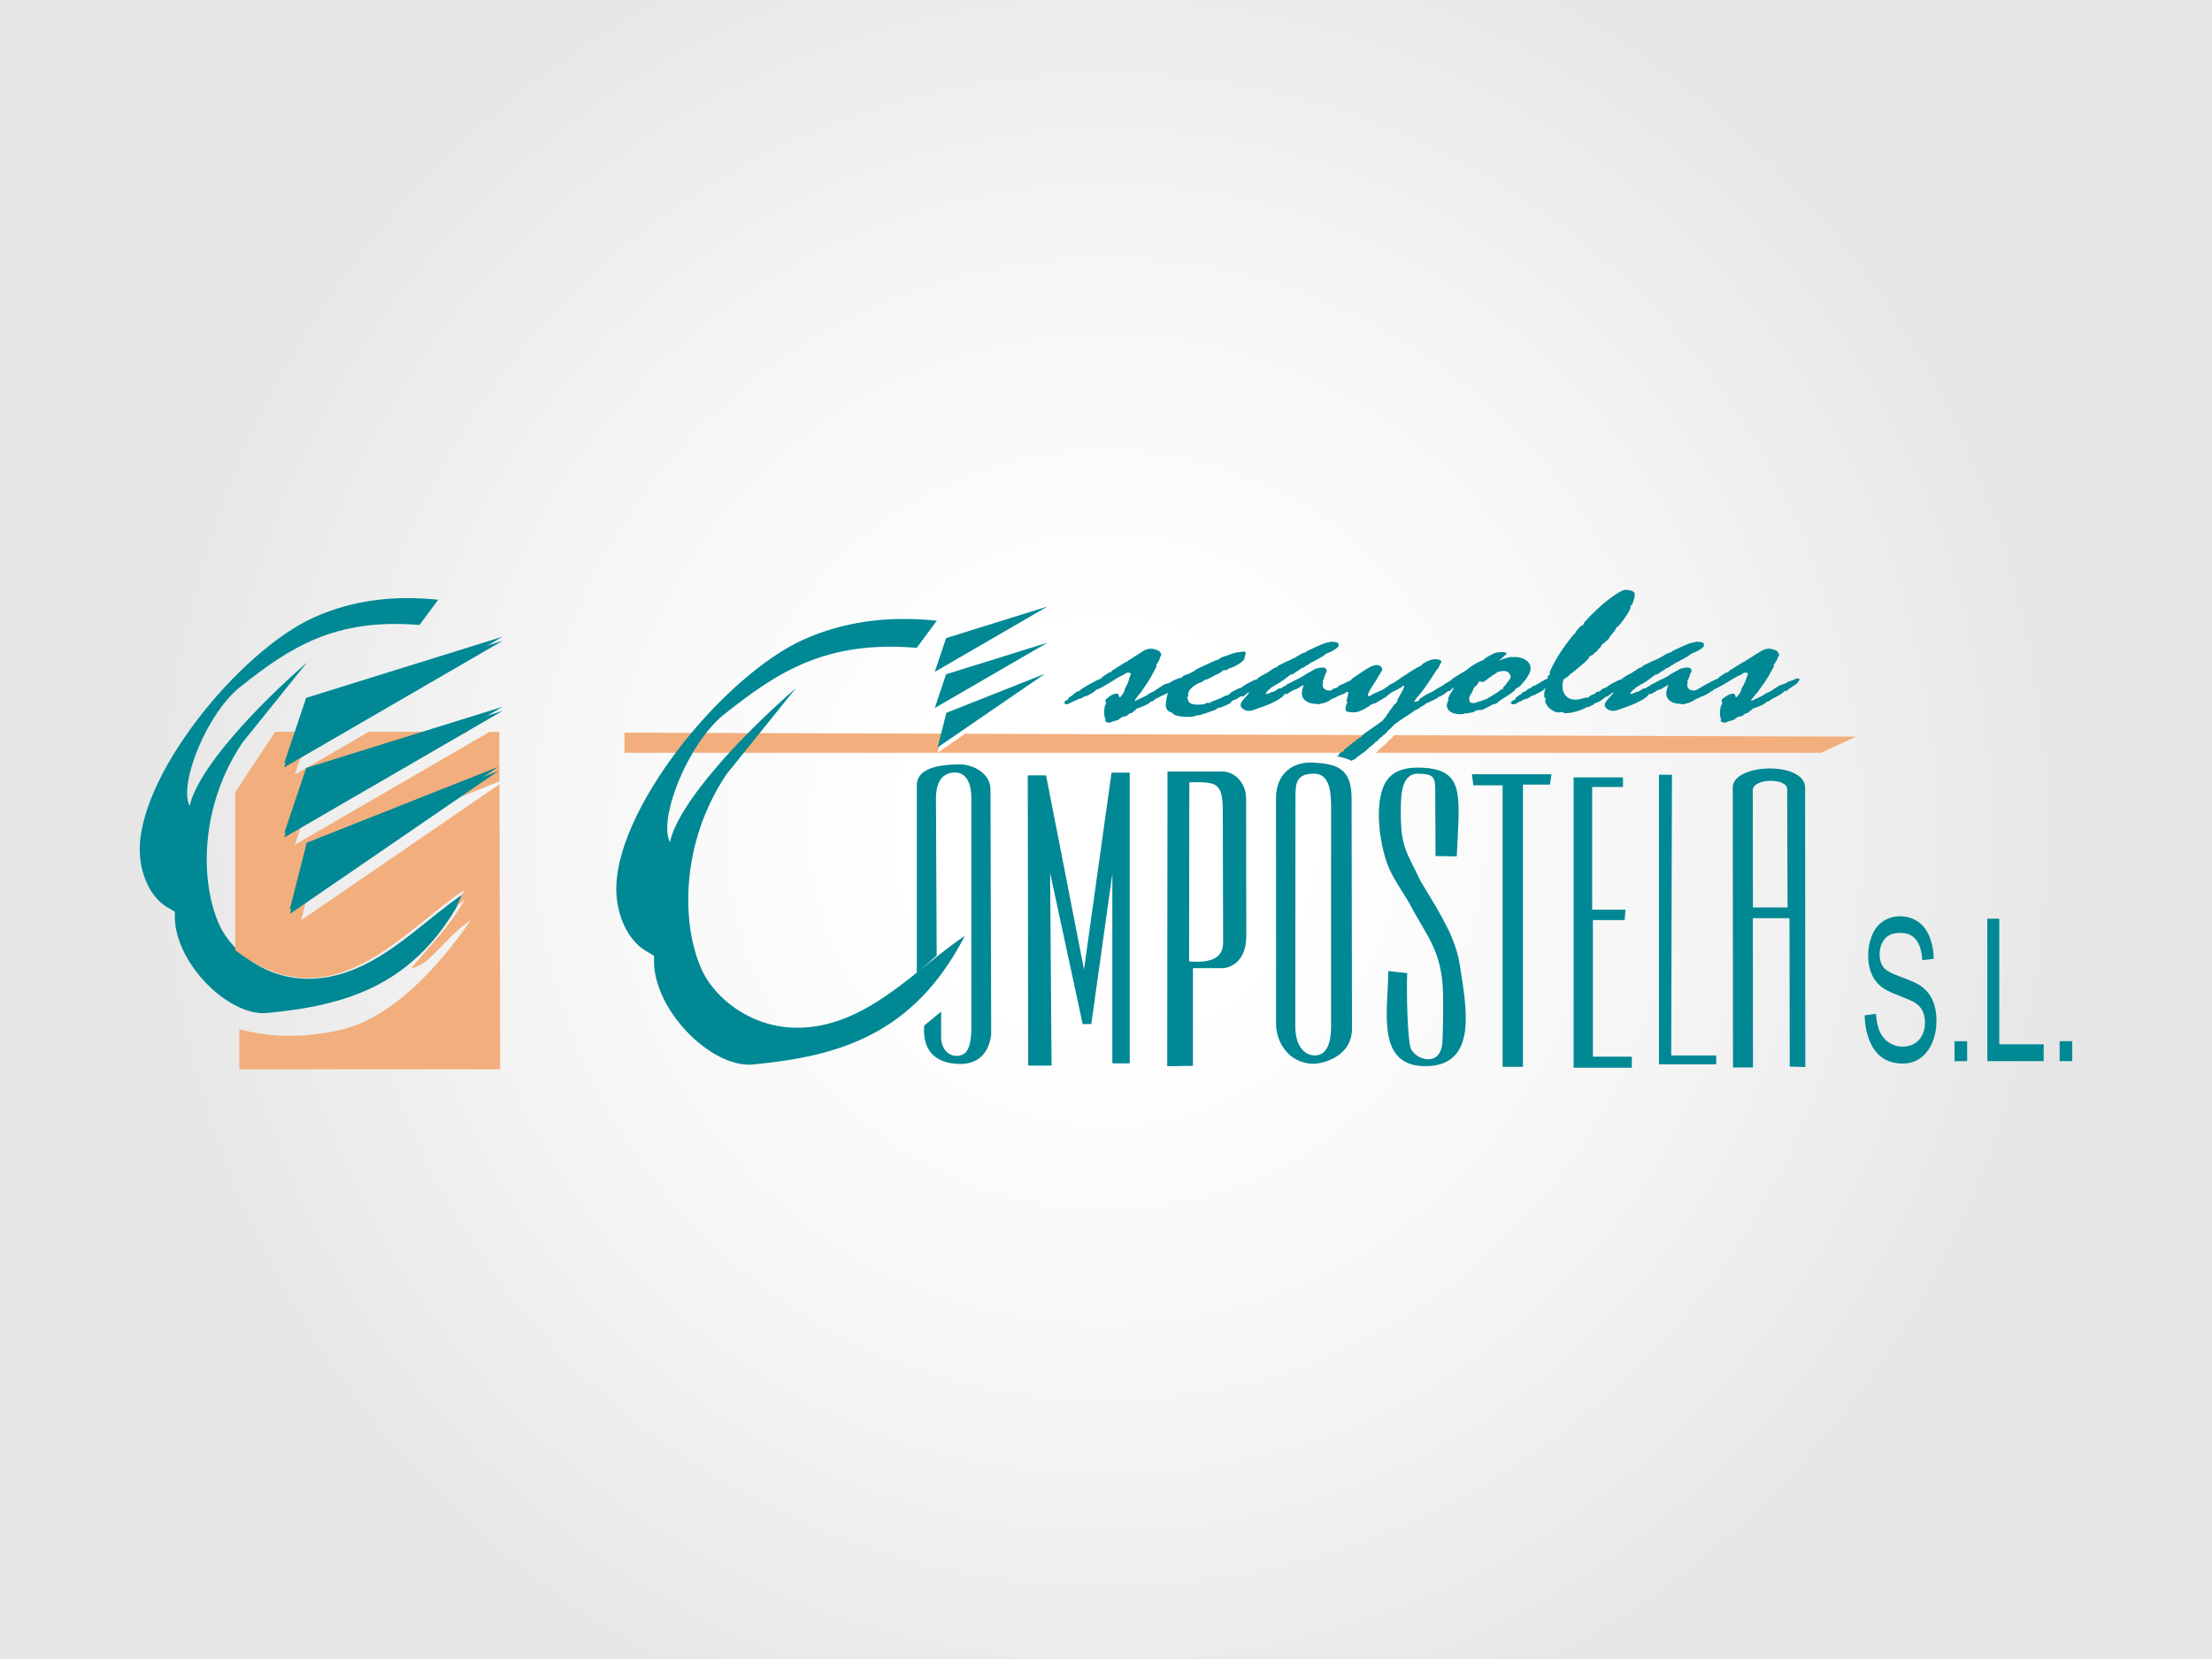 <?xml version="1.0" encoding="utf-8"?>
<!-- Generator: Adobe Illustrator 14.0.0, SVG Export Plug-In . SVG Version: 6.00 Build 43363)  -->
<!DOCTYPE svg PUBLIC "-//W3C//DTD SVG 1.1//EN" "http://www.w3.org/Graphics/SVG/1.1/DTD/svg11.dtd">
<svg version="1.1" id="Capa_1" xmlns="http://www.w3.org/2000/svg" xmlns:xlink="http://www.w3.org/1999/xlink" x="0px" y="0px"
	 width="360px" height="270px" viewBox="0 0 360 270" enable-background="new 0 0 360 270" xml:space="preserve">
<rect fill-rule="evenodd" clip-rule="evenodd" fill="#FFFFFF" width="360" height="270"/>
<radialGradient id="SVGID_1_" cx="180" cy="135" r="159.099" gradientUnits="userSpaceOnUse">
	<stop  offset="0.2" style="stop-color:#FFFFFF"/>
	<stop  offset="0.57" style="stop-color:#F6F6F6"/>
	<stop  offset="1" style="stop-color:#E6E6E6"/>
</radialGradient>
<rect fill-rule="evenodd" clip-rule="evenodd" fill="url(#SVGID_1_)" width="360" height="270"/>
<g id="Capa_x0020_1">
	<path fill="#008894" d="M68.269,101.718l3.052-4.112c-7.297-0.752-13.879,0.073-20.03,2.787
		c-12.336,5.438-29.311,26.316-28.521,38.735c0.197,3.109,1.509,6.429,3.979,8.224c0.488,0.354,1.239,0.707,1.724,1.063
		c-0.575,7.824,8.595,17.065,14.992,16.447c12.806-1.233,24.319-4.378,32.101-19.5c-5.925,4.023-11.161,9.596-17.775,12.338
		c-11.409,4.731-19.708-2.064-22.021-7.032c-3.224-6.919-3.361-19.366,3.713-29.846l10.479-13
		c-7.914,6.899-17.685,17.113-19.101,23.347c-1.813-3.582,2.78-15.034,8.224-19.368C47.187,105.353,54.522,100.566,68.269,101.718
		L68.269,101.718z"/>
	<path fill="#F2AE7C" d="M48.105,119.101h-3.315l-6.5,9.815v25.733c15.697,11.984,26.883-2.828,37.275-9.815l-1.326,2.788
		c0.486-0.443,0.974-0.886,1.459-1.328c-2.345,4.291-5.749,7.651-8.756,11.275c2.919-0.354,5.57-5.085,9.685-7.827
		c-5.616,8.183-13.098,15.885-20.827,17.775c-5.655,1.387-11.365,1.46-16.846,0v6.502h42.447l-0.109-46.383L49.01,149.766
		l2.765-10.897l29.514-11.699l-0.018-8.068h-1.576l-31.723,18.387l3.581-10.658l24.834-7.729H60.015l-12.042,6.979l2.344-6.979
		h-2.209H48.105z"/>
	<polygon fill="#008894" points="49.829,114.238 46.249,124.896 81.808,104.284 	"/>
	<polygon fill="#008894" points="49.829,113.574 46.249,124.232 81.808,103.621 	"/>
	<polygon fill="#008894" points="49.829,125.646 46.249,136.303 81.808,115.691 	"/>
	<polygon fill="#008894" points="49.829,124.982 46.249,135.641 81.808,115.029 	"/>
	<polygon fill="#008894" points="49.966,137.815 47.201,148.714 81.101,125.475 	"/>
	<polygon fill="#008894" points="49.917,137.155 47.15,148.052 81.051,124.815 	"/>
	<polygon fill="#008894" points="153.978,103.847 152.13,109.345 170.476,98.711 	"/>
	<polygon fill="#008894" points="153.978,109.733 152.13,115.23 170.476,104.597 	"/>
	<path fill="#008894" d="M282.003,128.193c-0.029-3.975,11.686-4.346,11.777-0.032l0.032,45.499l-2.534-0.075l-0.044-24.149h-5.96
		l0.022,24.292h-3.253L282.003,128.193L282.003,128.193z M285.284,147.683h5.635l-0.055-19.24c0.011-1.929-5.853-1.818-5.603,0.334
		L285.284,147.683L285.284,147.683z"/>
	<polygon fill="#008894" points="269.991,126.086 272.108,126.086 271.987,171.773 279.312,171.776 279.312,173.214 
		269.991,173.214 	"/>
	<polygon fill="#008894" points="256.104,173.771 256.104,126.523 264.139,126.523 264.139,128.083 259.122,128.083 
		259.122,148.048 264.54,148.048 264.418,149.742 259.242,149.742 259.243,171.971 265.577,171.971 265.577,173.771 	"/>
	<polygon fill="#008894" points="244.545,173.622 244.545,127.811 239.79,127.811 239.55,126.012 252.497,126.012 252.257,127.692 
		247.86,127.692 247.86,173.622 	"/>
	<path fill="#008894" d="M230.637,124.929c7.187,0,7.008,3.535,6.592,11.608c-0.051,0.948-0.098,1.893-0.146,2.839
		c-1.148-0.017-2.299-0.035-3.448-0.054l-0.057-11.165c-0.01-1.87-0.623-2.24-2.887-2.234c-2.837,0.012-2.69,4.234-2.704,6.011
		c-0.075,6.049,1.013,6.776,3.237,11.516c3.636,5.989,5.728,9.377,6.39,13.798c0.945,6.304,2.996,15.899-5.15,16.258
		c-8.744,0.39-6.521-9.14-6.521-15.472l3.08,0.347c-0.155,2.837,0.063,11.132,0.59,12.278c0.849,1.846,4.657,3.014,5.1-0.716
		c0.142-1.184,0.186-6.265,0.14-8.26c-0.165-7.125-2.816-9.479-5.426-14.584c-1.517-2.603-3.311-4.916-4.007-7.624
		c-0.556-1.67-1.816-7.609-0.272-11.448C226.104,125.641,228.325,124.929,230.637,124.929z"/>
	<path fill="#008894" d="M193.524,156.469c2.994,0.242,5.543-0.22,5.538-3.059l-0.053-21.223c-0.012-4.833-0.872-4.945-5.446-4.872
		L193.524,156.469z M194.149,157.561v15.899l-4.188,0.072l0.046-47.969h8.978c1.815,0,3.812,1.7,3.816,4.42l0.029,22.387
		c0.005,3.847-2.322,5.19-3.952,5.19H194.149L194.149,157.561z"/>
	<polygon fill="#008894" points="167.339,173.424 167.266,126.188 170.249,126.188 176.421,157.777 180.902,125.746 
		183.858,125.746 183.858,173.058 181.033,173.058 181.033,142.205 177.607,166.67 176.206,166.668 170.904,142.059 171.14,173.424 
			"/>
	<path fill="#008894" d="M152.444,155.507l-3.235,2.881v-30.262c-0.198-2.682,2.514-3.698,6.952-3.722
		c2.159-0.014,5.035,1.401,5.035,4.083l0.119,39.868c-0.4,3.444-2.554,4.829-5.034,4.804c-3.993-0.039-6.191-2.12-5.871-6.243
		l2.754-2.282v3.963c-0.039,2.122,1.169,3.308,2.638,3.243c1.835-0.08,2.117-1.843,2.278-3.723v-38.189
		c0.039-1.521-0.364-4.276-2.756-4.203c-2.76,0.085-2.998,2.883-2.998,4.203L152.444,155.507z"/>
	<path fill="#008894" d="M303.477,165.251l1.831-0.257c0.087,1.163,0.289,2.111,0.604,2.857c0.317,0.744,0.811,1.342,1.479,1.802
		c0.666,0.46,1.417,0.685,2.253,0.685c0.742,0,1.395-0.169,1.96-0.518c0.567-0.351,0.994-0.823,1.271-1.429
		c0.275-0.611,0.416-1.268,0.416-1.986c0-0.729-0.132-1.359-0.404-1.904c-0.267-0.547-0.705-1-1.319-1.367
		c-0.396-0.243-1.264-0.621-2.613-1.135c-1.347-0.512-2.295-0.994-2.836-1.446c-0.7-0.577-1.222-1.301-1.568-2.159
		c-0.342-0.858-0.513-1.818-0.513-2.887c0-1.169,0.207-2.263,0.63-3.278c0.419-1.02,1.034-1.791,1.841-2.32
		c0.811-0.523,1.705-0.787,2.694-0.787c1.09,0,2.046,0.274,2.882,0.831c0.831,0.55,1.469,1.365,1.916,2.44
		c0.444,1.072,0.688,2.295,0.721,3.654l-1.86,0.219c-0.104-1.461-0.441-2.573-1.019-3.319c-0.579-0.752-1.431-1.123-2.557-1.123
		c-1.178,0-2.031,0.34-2.572,1.021c-0.535,0.679-0.809,1.499-0.809,2.455c0,0.838,0.193,1.522,0.573,2.056
		c0.375,0.541,1.351,1.093,2.93,1.653c1.578,0.568,2.662,1.059,3.251,1.479c0.854,0.627,1.486,1.414,1.894,2.363
		c0.406,0.956,0.607,2.057,0.607,3.299c0,1.236-0.223,2.397-0.669,3.487c-0.448,1.089-1.091,1.936-1.927,2.547
		c-0.839,0.604-1.782,0.907-2.829,0.907c-1.329,0-2.444-0.303-3.34-0.919c-0.899-0.609-1.604-1.527-2.115-2.757
		C303.77,168.19,303.5,166.8,303.477,165.251L303.477,165.251z"/>
	<polygon id="_x31_" fill="#008894" points="318.098,172.698 318.098,169.455 320.153,169.455 320.153,172.698 	"/>
	<polygon id="_x31_2" fill="#008894" points="323.435,172.698 323.435,149.516 325.377,149.516 325.377,169.963 332.608,169.963 
		332.608,172.698 	"/>
	<polygon id="_x31_23" fill="#008894" points="335.204,172.698 335.204,169.455 337.257,169.455 337.257,172.698 	"/>
	<path fill="#F2AE7C" d="M101.622,119.237l51.761,0.169l-0.785,3.092l4.495-3.08l67.049,0.218l-0.305,0.217
		c-0.405,0.292-1.01,0.714-1.82,1.294c-0.117,0.083-0.229,0.175-0.308,0.272c-0.073,0.091-0.14,0.183-0.176,0.268
		c-0.143,0.063-0.269,0.125-0.396,0.187c-0.215,0.163-0.485,0.378-0.816,0.637H101.622V119.237L101.622,119.237z M226.931,119.647
		l75.147,0.246l-5.686,2.619h-72.55l0.019-0.028c0.14-0.06,0.248-0.129,0.318-0.197c0.083-0.078,0.164-0.171,0.217-0.303
		c0.051-0.019,0.09-0.035,0.127-0.057c0.038-0.056,0.077-0.112,0.127-0.171c0.077-0.036,0.165-0.071,0.255-0.109
		c0.039-0.071,0.078-0.142,0.14-0.213c0.166-0.077,0.309-0.185,0.433-0.301c0.144-0.133,0.269-0.269,0.371-0.457
		c0.164-0.138,0.355-0.3,0.547-0.478C226.573,120.031,226.742,119.848,226.931,119.647L226.931,119.647z"/>
	<path fill="#008894" d="M149.192,105.434l3.276-4.416c-7.834-0.807-14.904,0.079-21.51,2.992
		c-13.249,5.839-31.475,28.258-30.628,41.596c0.213,3.338,1.622,6.902,4.276,8.831c0.521,0.379,1.33,0.76,1.852,1.14
		c-0.618,8.407,9.227,18.327,16.098,17.667c13.751-1.33,26.115-4.704,34.473-20.944c-6.362,4.323-11.985,10.304-19.091,13.25
		c-12.249,5.08-21.16-2.219-23.645-7.55c-3.461-7.432-3.608-20.799,3.988-32.052l11.253-13.96
		c-8.499,7.407-18.994,18.377-20.511,25.072c-1.948-3.846,2.983-16.144,8.831-20.798
		C126.552,109.337,134.43,104.195,149.192,105.434z"/>
	<path fill="#008894" d="M277.091,113.321c-0.053,0.009-0.104,0.018-0.143,0.027c-0.05-0.01-0.089-0.018-0.14-0.027
		c-0.164,0.137-0.32,0.227-0.482,0.299c-0.143,0.064-0.318,0.112-0.509,0.143c-0.153,0.076-0.308,0.153-0.435,0.228
		c-0.165,0.056-0.306,0.115-0.433,0.168c-0.048,0.021-0.101,0.049-0.177,0.085c-0.218,0.104-0.382,0.195-0.472,0.266
		c-0.179,0.041-0.344,0.079-0.511,0.118c-0.14-0.06-0.225-0.108-0.254-0.142c-0.034-0.04-0.043-0.089-0.025-0.159
		c0.008-0.022,0.022-0.063,0.051-0.106c0.025-0.039,0.064-0.091,0.104-0.146c0.164-0.088,0.317-0.18,0.483-0.271
		c0.024-0.082,0.051-0.168,0.075-0.254c0.218-0.122,0.398-0.234,0.561-0.347c0.144-0.104,0.289-0.231,0.421-0.344
		c0.122-0.105,0.254-0.202,0.383-0.302c0.111-0.018,0.229-0.039,0.343-0.058c0.165-0.139,0.327-0.271,0.483-0.382
		c0.163-0.116,0.325-0.196,0.472-0.279c0.147-0.085,0.291-0.189,0.445-0.284c0.547-0.293,1.094-0.586,1.666-0.879
		c0.192-0.073,0.383-0.151,0.575-0.228c0.101-0.097,0.179-0.199,0.293-0.297c0.329-0.232,0.7-0.461,1.055-0.692
		c0.091-0.018,0.204-0.037,0.294-0.059c0.114-0.104,0.203-0.207,0.332-0.313c0.711-0.447,1.438-0.896,2.177-1.346
		c0.063-0.017,0.151-0.037,0.229-0.058c0.037-0.049,0.088-0.096,0.14-0.142c0.636-0.396,1.278-0.787,1.896-1.188
		c0.501-0.324,0.878-0.549,1.121-0.639c0.265-0.097,0.523-0.142,0.777-0.142c0.153,0,0.293,0.021,0.458,0.059
		c0.164,0.039,0.373,0.093,0.636,0.198c0.08,0.031,0.153,0.078,0.229,0.112c0.076,0.106,0.148,0.202,0.229,0.314
		c0.062,0.085,0.096,0.171,0.103,0.248c0.005,0.072-0.007,0.142-0.025,0.2c-0.009,0.023-0.045,0.051-0.063,0.092
		c-0.02,0.042-0.053,0.098-0.103,0.166c-0.013,0.047-0.022,0.094-0.038,0.141c-0.05,0.164-0.116,0.324-0.217,0.489
		c-0.103,0.167-0.239,0.372-0.42,0.617c-0.013,0.109,0,0.218,0,0.325c-0.127,0.205-0.248,0.405-0.355,0.609
		c-0.133,0.253-0.276,0.546-0.458,0.851c-0.188,0.313-0.448,0.72-0.776,1.206c-0.144,0.211-0.293,0.407-0.447,0.609
		c-0.203,0.283-0.407,0.566-0.597,0.85c-0.167,0.195-0.35,0.375-0.511,0.583c-0.059,0.078-0.132,0.19-0.215,0.296
		c-0.083,0.104-0.167,0.197-0.269,0.283c-0.014,0.086-0.024,0.172-0.024,0.257c0.597-0.283,1.209-0.567,1.82-0.851
		c0.164-0.121,0.329-0.243,0.508-0.367c0.318-0.119,0.586-0.24,0.815-0.363c0.24-0.128,0.444-0.299,0.662-0.46
		c0.14-0.104,0.293-0.172,0.445-0.257c0.127-0.139,0.344-0.253,0.637-0.336c0.306-0.087,0.541-0.154,0.701-0.243
		c0.172-0.093,0.356-0.208,0.534-0.311c0.153-0.029,0.28-0.064,0.407-0.106c0.117-0.038,0.242-0.097,0.332-0.163
		c0.19-0.065,0.369-0.133,0.572-0.201c0.025,0,0.051,0,0.076,0c0.128,0,0.227,0.023,0.281,0.064
		c0.059,0.046,0.091,0.103,0.063,0.163c-0.025,0.049-0.06,0.085-0.089,0.121c-0.035,0.042-0.091,0.089-0.128,0.133
		c-0.051,0.092-0.104,0.182-0.14,0.27c-0.039,0.039-0.128,0.102-0.243,0.184c-0.433,0.314-0.826,0.572-1.171,0.78
		c-0.063,0.116-0.152,0.193-0.256,0.242c-0.101,0.049-0.24,0.083-0.407,0.1c-0.318,0.319-0.742,0.609-1.285,0.875
		c-0.169,0.081-0.29,0.163-0.368,0.201c-0.112,0.055-0.218,0.097-0.318,0.144c-0.203,0.136-0.382,0.271-0.549,0.405
		c-0.128,0.042-0.267,0.08-0.381,0.119c-0.114,0.098-0.23,0.21-0.356,0.293c-0.244,0.163-0.533,0.285-0.826,0.407
		c-0.305,0.128-0.639,0.252-1.032,0.378c-0.19,0.158-0.382,0.311-0.572,0.464c-0.114,0.086-0.203,0.172-0.305,0.254
		c-0.153,0.047-0.32,0.096-0.46,0.142c-0.177,0.168-0.343,0.289-0.494,0.363c-0.143,0.069-0.281,0.106-0.436,0.106
		c-0.051,0-0.114,0-0.164,0c-0.242,0.185-0.508,0.367-0.765,0.55c-0.306,0.087-0.623,0.172-0.93,0.257
		c-0.125,0.062-0.266,0.125-0.405,0.183c-0.103-0.009-0.191-0.02-0.281-0.029c-0.165-0.02-0.272-0.063-0.343-0.121
		c-0.083-0.066-0.128-0.15-0.128-0.261c0.027-0.044,0.053-0.092,0.091-0.14c-0.053-0.055-0.088-0.109-0.103-0.171
		c-0.085-0.29-0.128-0.604-0.115-0.937c0.013-0.332,0.063-0.691,0.165-1.09c0.063-0.098,0.127-0.198,0.217-0.3
		c-0.038-0.221-0.09-0.443-0.103-0.667c0.318-0.32,0.673-0.574,0.994-0.75c0.329-0.182,0.622-0.268,0.853-0.268
		c0.201,0,0.33,0.104,0.38,0.325c0.028,0.11,0.039,0.198,0.053,0.257c0.052,0,0.088,0,0.14,0c0.115-0.097,0.199-0.203,0.306-0.343
		c0.097-0.126,0.246-0.304,0.382-0.566c0.082-0.162,0.07-0.362,0.153-0.523c0.137-0.274,0.301-0.505,0.408-0.74
		c0.107-0.236,0.21-0.462,0.278-0.676c0.032-0.098,0.064-0.19,0.09-0.288c0.076-0.201,0.164-0.405,0.254-0.608
		c-0.063-0.09-0.128-0.178-0.178-0.268c-0.179,0.019-0.355,0.036-0.522,0.054c-0.14,0.101-0.291,0.2-0.445,0.3
		c-0.166,0.067-0.323,0.125-0.472,0.198c-0.259,0.125-0.726,0.404-1.387,0.813c-0.674,0.415-1.232,0.748-1.706,0.987
		c-0.228,0.114-0.447,0.219-0.662,0.325c-0.143,0.05-0.268,0.097-0.396,0.144c-0.036,0.054-0.089,0.107-0.114,0.158
		c-0.203,0.157-0.444,0.315-0.687,0.458C277.668,113.038,277.385,113.18,277.091,113.321L277.091,113.321z"/>
	<path fill="#008894" d="M262.678,112.684c-0.239,0.046-0.491,0.178-0.712,0.382c-0.227,0.21-0.371,0.318-0.433,0.312
		c-0.05-0.003-0.1-0.036-0.139-0.068c-0.037-0.03-0.079-0.046-0.115-0.046c-0.039,0-0.078,0.007-0.117,0.023
		c-0.023,0.013-0.114,0.051-0.215,0.115c-0.104,0.066-0.188,0.141-0.278,0.2c-0.138,0.09-0.333,0.161-0.561,0.222
		c-0.229,0.062-0.383,0.137-0.446,0.218c-0.127,0.051-0.23,0.1-0.344,0.146c-0.114,0.067-0.216,0.134-0.343,0.198
		c-0.114,0.062-0.252,0.129-0.369,0.182c-0.076,0.036-0.165,0.05-0.229,0.063c-0.077,0.017-0.14,0.021-0.203,0.021
		c-0.064,0-0.115,0-0.14-0.005c-0.025-0.006-0.064-0.015-0.128-0.025c0-0.042-0.014-0.09-0.025-0.138
		c0.051-0.16,0.122-0.28,0.216-0.385c0.085-0.09,0.204-0.159,0.345-0.199c0-0.107,0.025-0.215,0.051-0.325
		c0.102-0.067,0.252-0.151,0.408-0.239c0.176-0.1,0.394-0.239,0.712-0.428c0.063-0.107,0.14-0.212,0.229-0.323
		c0.053,0,0.089,0,0.142,0c0.112,0,0.228-0.021,0.291-0.053c0.076-0.036,0.158-0.089,0.242-0.174
		c0.081-0.082,0.179-0.172,0.279-0.257c0.204-0.059,0.407-0.121,0.611-0.183c0.165-0.143,0.329-0.276,0.472-0.382
		c0.163-0.121,0.309-0.205,0.469-0.288c0.309-0.154,0.562-0.291,0.754-0.386c0.2-0.103,0.391-0.19,0.572-0.252
		c0.072-0.022,0.153-0.035,0.241-0.052c0.077-0.098,0.187-0.184,0.331-0.291c0.123-0.09,0.341-0.241,0.636-0.407
		c0.238-0.133,0.506-0.239,0.74-0.382c0.188-0.115,0.381-0.267,0.583-0.396c0.203-0.129,0.436-0.28,0.701-0.44
		c0.114-0.018,0.229-0.038,0.357-0.059c0.011-0.068,0.039-0.135,0.063-0.207c0.533-0.261,1.081-0.52,1.616-0.783
		c0.19-0.075,0.369-0.147,0.561-0.225c0.09-0.057,0.179-0.105,0.266-0.15c0.078-0.039,0.193-0.08,0.307-0.119
		c0.127-0.085,0.254-0.171,0.394-0.257c0.078-0.036,0.165-0.073,0.255-0.112c0.142-0.124,0.32-0.225,0.484-0.313
		c0.154-0.082,0.344-0.157,0.561-0.213c0.063-0.017,0.127-0.036,0.203-0.053c0.078-0.071,0.153-0.142,0.242-0.213
		c0.369-0.189,0.893-0.429,1.577-0.727c0.231-0.099,0.396-0.18,0.511-0.228c0.19-0.078,0.382-0.154,0.586-0.236
		c0.14-0.057,0.279-0.104,0.38-0.131c0.128-0.031,0.206-0.044,0.269-0.044c0.078,0,0.181-0.015,0.308-0.068
		c0.103-0.042,0.189-0.071,0.239-0.071c0.027,0,0.09,0.005,0.218,0.015c0.114,0.009,0.203,0.015,0.269,0.015
		c0.203,0,0.37,0.044,0.547,0.138c0.179,0.096,0.237,0.174,0.216,0.243c-0.003,0.008-0.013,0.029-0.037,0.056
		c-0.027,0.028-0.051,0.059-0.078,0.082c0.027,0.008,0.054,0.028,0.09,0.053c0.029,0.021,0.046,0.042,0.039,0.065
		c-0.044,0.126-0.254,0.322-0.636,0.579c-0.382,0.256-0.841,0.479-1.363,0.668c-0.114,0.073-0.229,0.147-0.356,0.222
		c-0.025,0.088-0.346,0.292-0.98,0.624c-0.396,0.206-0.69,0.393-0.93,0.514c-0.132,0.068-0.254,0.104-0.356,0.154
		c-0.126,0.085-0.239,0.171-0.355,0.257c-0.139,0.074-0.268,0.153-0.42,0.226c-0.165,0.11-0.329,0.218-0.469,0.326
		c-0.143,0.047-0.282,0.093-0.409,0.137c-0.053,0.057-0.117,0.112-0.153,0.169c-0.229,0.138-0.457,0.277-0.675,0.413
		c-0.154,0.11-0.333,0.219-0.483,0.329c-0.14,0.038-0.282,0.073-0.421,0.108c-0.229,0.189-0.483,0.386-0.763,0.592
		c-0.281,0.204-0.563,0.425-0.89,0.629c-0.259,0.163-0.536,0.296-0.804,0.44c-0.24,0.148-0.483,0.296-0.712,0.44
		c-0.039,0.071-0.11,0.156-0.193,0.229c-0.085,0.075-0.203,0.149-0.329,0.226c-0.128,0.176-0.254,0.35-0.382,0.521
		c0.051,0.02,0.09,0.029,0.14,0.029c0.014,0,0.052-0.001,0.114-0.014c0.039-0.008,0.114-0.024,0.203-0.042
		c0.165-0.073,0.333-0.15,0.508-0.228c0.129-0.032,0.258-0.065,0.396-0.098c0.09-0.047,0.165-0.095,0.269-0.144
		c0.151-0.104,0.305-0.207,0.47-0.311c0.063-0.024,0.127-0.046,0.206-0.071c0.1-0.009,0.2-0.018,0.329-0.03
		c0.076-0.142,0.229-0.245,0.433-0.311c0.1-0.032,0.167-0.047,0.19-0.058c0.064-0.072,0.117-0.143,0.192-0.213
		c0.165-0.075,0.334-0.145,0.497-0.229c0.27-0.141,0.569-0.313,0.876-0.473c0.33-0.171,0.702-0.31,1.083-0.518
		c0.27-0.146,0.497-0.338,0.765-0.508c0.306-0.175,0.65-0.325,0.966-0.524c0.26-0.16,0.525-0.309,0.829-0.396
		c0.293-0.082,0.637-0.129,1.02-0.129c0.176,0,0.316,0.077,0.433,0.229c0.112,0.146,0.132,0.335,0.063,0.548
		c-0.009,0.022-0.014,0.042-0.027,0.059c-0.061,0.082-0.14,0.164-0.2,0.243c0,0.046,0.011,0.093,0.024,0.139
		c-0.103,0.242-0.206,0.482-0.281,0.721c-0.051,0.091-0.101,0.183-0.165,0.271c0.025,0.069,0.051,0.134,0.076,0.198
		c-0.025,0.141-0.09,0.273-0.09,0.413c0,0.304,0.114,0.532,0.307,0.688c0.19,0.155,0.458,0.236,0.815,0.236
		c0.176,0,0.494-0.108,0.929-0.316c0.431-0.208,0.669-0.362,0.699-0.467c0.009-0.029,0.179-0.093,0.511-0.186
		c0.266-0.075,0.496-0.14,0.675-0.198c0.176-0.122,0.369-0.244,0.547-0.368c0.178-0.021,0.316-0.054,0.406-0.083
		c0.128-0.041,0.23-0.1,0.332-0.189c0.075-0.042,0.179-0.091,0.281-0.138c0.037-0.011,0.101-0.016,0.14-0.021
		c0.037-0.005,0.076-0.008,0.126-0.008c0.115,0,0.213,0.029,0.269,0.067c0.059,0.043,0.088,0.107,0.076,0.202
		c-0.003,0.025-0.005,0.052-0.013,0.073c-0.02,0.063-0.069,0.133-0.127,0.198c-0.06,0.067-0.159,0.135-0.268,0.228
		c-0.209,0.182-0.4,0.352-0.624,0.509c-0.208,0.146-0.458,0.301-0.737,0.44c-0.078,0.104-0.154,0.207-0.218,0.31
		c-0.153,0.021-0.281,0.037-0.421,0.056c-0.165,0.179-0.316,0.325-0.483,0.426c-0.177,0.107-0.394,0.187-0.662,0.241
		c-0.153,0.135-0.296,0.24-0.485,0.332c-0.179,0.088-0.343,0.154-0.534,0.191c-0.394,0.305-0.801,0.524-1.197,0.669
		c-0.379,0.14-0.814,0.211-1.259,0.211c-0.969,0-1.65-0.225-2.077-0.662c-0.428-0.44-0.526-1.041-0.279-1.805
		c0.032-0.099,0.061-0.193,0.091-0.29c0.031-0.102,0.078-0.198,0.114-0.29c-0.101,0.018-0.215,0.059-0.318,0.11
		c-0.127,0.063-0.238,0.132-0.344,0.201c-0.148,0.098-0.304,0.181-0.433,0.269c-0.254,0.098-0.495,0.193-0.736,0.286
		c-0.192,0.12-0.383,0.237-0.575,0.352c-0.15,0.092-0.279,0.158-0.329,0.185c-0.064,0.031-0.115,0.042-0.154,0.042
		c-0.038,0-0.103,0-0.154-0.007c-0.039-0.005-0.089-0.009-0.125-0.022c0,0.013,0.001,0.022,0,0.029
		c-0.088,0.283-0.55,0.65-1.401,1.114c-0.829,0.452-1.79,0.828-2.853,1.181c-0.354,0.117-0.648,0.255-0.916,0.328
		c-0.291,0.078-0.522,0.112-0.752,0.112c-0.318,0-0.629-0.115-0.93-0.364c-0.282-0.235-0.395-0.488-0.316-0.745
		c0.048-0.159,0.148-0.34,0.293-0.541c0.148-0.206,0.366-0.438,0.635-0.73C262.296,113.119,262.475,112.896,262.678,112.684
		L262.678,112.684z"/>
	<path fill="#008894" d="M261.559,113.205c-0.089,0.107-0.188,0.203-0.293,0.286c-0.11,0.088-0.229,0.165-0.368,0.242
		c-0.129,0.108-0.207,0.188-0.282,0.235c-0.064,0.044-0.114,0.085-0.15,0.102c-0.129,0.06-0.243,0.117-0.357,0.171
		c-0.051,0.037-0.101,0.078-0.153,0.115c-0.165,0.016-0.279,0.047-0.369,0.092c-0.076,0.037-0.154,0.115-0.215,0.218
		c-0.218,0.107-0.385,0.179-0.512,0.229c-0.117,0.05-0.214,0.104-0.304,0.151c-0.129,0-0.257,0.021-0.357,0.06
		c-0.104,0.037-0.203,0.093-0.293,0.182c-0.637,0.276-1.209,0.475-1.694,0.593c-0.495,0.123-0.941,0.185-1.374,0.185
		c-0.076,0-0.153-0.008-0.255-0.033c-0.089-0.022-0.152-0.043-0.178-0.054c-0.051-0.035-0.076-0.066-0.115-0.082
		c-0.05-0.021-0.089-0.03-0.114-0.03s-0.075,0.009-0.128,0.021c-0.062,0.015-0.151,0.037-0.254,0.068
		c-0.496,0-0.989-0.19-1.452-0.547c-0.478-0.369-0.776-0.811-0.891-1.328c0.015-0.026,0.032-0.058,0.039-0.086
		c0.006-0.025,0.035-0.068,0.052-0.126c0.022-0.087,0.004-0.143-0.025-0.192c-0.02-0.036-0.064-0.105-0.179-0.176
		c-0.024-0.235-0.039-0.486,0-0.75c0.039-0.267,0.101-0.547,0.19-0.837c-0.09,0.083-0.164,0.164-0.229,0.244
		c-0.05,0.055-0.089,0.112-0.126,0.167c-0.167,0.083-0.329,0.188-0.522,0.303c-0.2,0.121-0.332,0.19-0.371,0.218
		c-0.062,0.014-0.114,0.022-0.165,0.031c-0.089,0.068-0.189,0.134-0.268,0.199c-0.229,0.057-0.433,0.126-0.637,0.228
		c-0.179,0.088-0.368,0.222-0.571,0.379c-0.204,0.03-0.394,0.079-0.587,0.151c-0.179,0.068-0.357,0.164-0.532,0.29
		c-0.143,0.046-0.27,0.094-0.396,0.14c-0.101,0.104-0.215,0.186-0.344,0.241c-0.127,0.058-0.254,0.096-0.417,0.112
		c-0.025,0.003-0.055,0-0.079,0c-0.14,0-0.231-0.02-0.317-0.077c-0.079-0.05-0.101-0.118-0.076-0.188
		c0.014-0.038,0.014-0.076,0.039-0.107c0.024-0.031,0.062-0.068,0.089-0.09c0.113-0.091,0.218-0.154,0.319-0.211
		c0.089-0.05,0.176-0.085,0.254-0.107c0.012-0.073,0.038-0.147,0.062-0.224c0.143-0.141,0.311-0.279,0.46-0.384
		c0.169-0.12,0.344-0.222,0.533-0.325c0.038-0.082,0.103-0.168,0.167-0.254c0.15-0.042,0.293-0.083,0.443-0.126
		c0.115-0.136,0.232-0.241,0.369-0.335c0.131-0.088,0.308-0.173,0.536-0.244c0.089-0.086,0.178-0.172,0.268-0.257
		c0.154-0.039,0.269-0.076,0.369-0.115c0.09-0.035,0.192-0.089,0.254-0.157c0.063-0.037,0.14-0.071,0.203-0.11
		c0.104-0.03,0.243-0.108,0.422-0.237c0.176-0.126,0.334-0.206,0.443-0.262c0.095-0.047,0.179-0.112,0.282-0.167
		c0.15-0.06,0.268-0.108,0.368-0.168c0.092-0.056,0.133-0.107,0.151-0.143c0.01-0.014-0.005-0.037-0.012-0.085
		c-0.007-0.05-0.014-0.103-0.025-0.172c0.091-0.086,0.161-0.154,0.204-0.191c0.046-0.043,0.101-0.077,0.153-0.107
		c-0.014-0.127-0.026-0.254-0.039-0.382c0.407-0.963,0.935-1.944,1.578-2.953c0.643-1.004,1.414-2.066,2.318-3.167
		c0.102-0.039,0.153-0.084,0.19-0.129c0.039-0.045,0.092-0.112,0.127-0.198c0.016-0.037,0.014-0.077,0.027-0.115
		c0.201-0.265,0.371-0.458,0.482-0.583c0.106-0.117,0.204-0.235,0.318-0.336c0.179-0.077,0.307-0.15,0.382-0.213
		c0.078-0.067,0.127-0.16,0.165-0.288c0.012-0.035,0.025-0.07,0.039-0.108c1.388-1.534,2.733-2.806,4.059-3.81
		c1.335-1.009,2.242-1.511,2.738-1.511c0.104,0,0.218,0.015,0.394,0.044c0.064,0.01,0.091,0.013,0.104,0.015
		c0.472,0.08,0.751,0.229,0.865,0.432c0.114,0.204,0.091,0.547-0.063,1.04c-0.022,0.074-0.051,0.205-0.115,0.379
		c-0.062,0.171-0.126,0.312-0.153,0.418c-0.101,0.115-0.203,0.229-0.29,0.34c0,0.047,0.007,0.1,0,0.164
		c-0.008,0.059-0.035,0.14-0.064,0.247c-0.071,0.243-0.282,0.641-0.65,1.194c-0.368,0.555-0.801,1.124-1.323,1.708
		c-0.101,0.06-0.189,0.119-0.293,0.175c-0.064,0.157-0.107,0.322-0.203,0.464c-0.122,0.182-0.291,0.339-0.447,0.533
		c-0.137,0.174-0.29,0.377-0.443,0.576c-0.016,0.056-0.039,0.112-0.055,0.167c-0.137,0.143-0.29,0.282-0.443,0.426
		c-0.151,0.142-0.305,0.275-0.446,0.411c-0.127,0.045-0.191,0.099-0.254,0.157c-0.063,0.055-0.1,0.119-0.116,0.198
		c-0.009,0.039-0.023,0.073-0.039,0.108c-0.075,0.08-0.205,0.217-0.394,0.422c-0.181,0.201-0.317,0.364-0.42,0.489
		c-0.076,0.039-0.14,0.078-0.204,0.112c-0.114,0.125-0.215,0.246-0.329,0.367c-0.229,0.076-0.399,0.163-0.511,0.265
		c-0.104,0.096-0.19,0.228-0.24,0.389c-0.192,0.256-0.854,0.849-1.987,1.77c-0.291,0.237-0.504,0.423-0.673,0.544
		c-0.085,0.059-0.165,0.103-0.242,0.153c-0.128,0.168-0.291,0.329-0.472,0.461c-0.188,0.138-0.407,0.275-0.662,0.414
		c-0.267,0.979-0.21,1.768,0.166,2.386c0.374,0.611,0.967,0.919,1.793,0.919c0.192,0,0.421-0.029,0.714-0.093
		c0.279-0.059,0.611-0.15,1.005-0.26c0.025,0,0.054,0.003,0.09,0.015c0.024,0.008,0.064,0.015,0.09,0.015
		c0.064,0,0.15-0.028,0.218-0.068c0.062-0.04,0.15-0.111,0.227-0.205c0.206-0.15,0.46-0.258,0.74-0.324
		c0.279-0.067,0.415-0.144,0.446-0.215c0.007-0.012,0.013-0.017,0.013-0.029c0.241-0.098,0.472-0.198,0.7-0.298
		c0.14-0.139,0.32-0.272,0.523-0.402c0.193-0.126,0.43-0.231,0.687-0.378c0.241-0.139,0.435-0.27,0.586-0.337
		c0.153-0.068,0.318-0.112,0.497-0.126c0.125-0.103,0.241-0.208,0.368-0.314c0.166-0.021,0.318-0.05,0.433-0.088
		c0.104-0.034,0.225-0.101,0.343-0.183c0.073-0.051,0.154-0.086,0.232-0.107c0.075-0.019,0.15-0.034,0.239-0.034
		c0.179,0,0.308,0.016,0.396,0.042c0.101,0.031,0.143,0.075,0.127,0.128c-0.01,0.03-0.041,0.064-0.075,0.113
		c-0.03,0.043-0.081,0.107-0.14,0.187c-0.068,0.093-0.128,0.187-0.193,0.279c-0.254,0.157-0.491,0.312-0.724,0.467
		c-0.239,0.158-0.459,0.307-0.674,0.458c-0.064,0.142-0.146,0.239-0.243,0.305c-0.08,0.054-0.189,0.106-0.332,0.137
		c-0.204,0.091-0.413,0.215-0.637,0.385C261.857,113.103,261.698,113.194,261.559,113.205L261.559,113.205z"/>
	<path fill="#008894" d="M255.23,108.348c0.14-0.103,0.293-0.207,0.458-0.312c0-0.014,0.016-0.034,0.051-0.069
		c0.183-0.183,0.329-0.302,0.472-0.345c0.111-0.035,0.203-0.056,0.268-0.094c0.064-0.037,0.121-0.101,0.14-0.186
		c0.007-0.026,0.014-0.055,0.025-0.086c0.332-0.288,0.697-0.597,1.068-0.935c0.379-0.344,0.75-0.706,1.134-1.094
		c0.14-0.061,0.243-0.144,0.318-0.234c0.078-0.09,0.14-0.193,0.163-0.305c0.013-0.041,0.028-0.085,0.04-0.13
		c0.063-0.062,0.154-0.146,0.269-0.245c0.114-0.098,0.179-0.173,0.218-0.219c0.075-0.05,0.164-0.101,0.24-0.153
		c0.05-0.127,0.123-0.251,0.229-0.373c0.11-0.126,0.268-0.248,0.458-0.384c0.014-0.056,0.014-0.112,0.014-0.167
		c0.637-0.833,1.051-1.409,1.248-1.712c0.207-0.321,0.325-0.554,0.381-0.727c0.007-0.022,0.021-0.063,0.025-0.13
		c0.007-0.074,0.011-0.135,0.036-0.194c-0.062,0.02-0.111,0.042-0.164,0.059c-0.115,0.073-0.294,0.218-0.533,0.432
		c-0.242,0.213-0.425,0.384-0.548,0.473c-0.082,0.059-0.153,0.095-0.229,0.142c-0.039,0.068-0.078,0.133-0.09,0.199
		c-0.128,0.125-0.232,0.234-0.344,0.334c-0.117,0.098-0.269,0.201-0.407,0.303c-0.117,0.04-0.2,0.098-0.27,0.161
		c-0.072,0.067-0.123,0.151-0.153,0.25c-0.009,0.031-0.025,0.058-0.025,0.086c-0.268,0.279-0.645,0.671-1.119,1.16
		c-0.735,0.76-1.21,1.292-1.427,1.603c-0.09,0.068-0.176,0.133-0.242,0.199c-0.071,0.071-0.123,0.129-0.153,0.196
		c-0.009,0.022,0,0.053,0,0.093c0,0.044,0,0.075,0,0.091c-0.394,0.36-0.691,0.725-0.941,1.1
		C255.594,107.503,255.384,107.915,255.23,108.348z"/>
	<path fill="#008894" d="M235.41,112.615c-0.777,0.483-1.615,0.938-2.545,1.369c-0.93,0.431-1.491,0.644-1.655,0.644
		c-0.104,0-0.172-0.037-0.229-0.089c-0.071-0.061-0.09-0.125-0.064-0.213c0.025-0.091,0.087-0.18,0.19-0.26
		c0.101-0.079,0.243-0.157,0.433-0.234c0.025-0.085,0.053-0.172,0.09-0.258c0.662-0.466,1.247-0.869,1.784-1.194
		c0.544-0.329,0.852-0.488,0.927-0.488c0.218-0.088,0.437-0.244,0.7-0.484c0.08-0.073,0.153-0.136,0.204-0.183
		c0.14-0.065,0.268-0.13,0.42-0.198c0.091-0.071,0.179-0.142,0.279-0.213c0.078-0.03,0.14-0.059,0.218-0.089
		c0.062-0.073,0.114-0.15,0.179-0.228c0.354-0.231,0.698-0.46,1.069-0.691c0.318-0.184,0.647-0.366,0.965-0.55
		c0.294-0.23,0.605-0.475,0.904-0.697c0.273-0.201,0.561-0.372,0.853-0.539c0.304-0.172,0.622-0.339,0.957-0.485
		c0.113-0.049,0.254-0.091,0.38-0.139c0.053-0.071,0.104-0.142,0.167-0.213c0.726-0.472,1.273-0.765,1.615-0.886
		c0.333-0.118,0.712-0.178,1.16-0.178c0.254,0,0.443,0.032,0.596,0.086c0.152,0.053,0.221,0.123,0.192,0.201
		c-0.009,0.025-0.148,0.169-0.446,0.414c-0.313,0.257-0.572,0.479-0.801,0.689c0.279-0.107,0.572-0.217,0.865-0.326
		c0.164-0.046,0.343-0.091,0.521-0.144c0.101-0.03,0.204-0.063,0.306-0.082c0.103-0.019,0.203-0.03,0.332-0.03
		c0.089,0,0.179,0.001,0.215,0.006c0.064,0.007,0.114,0.014,0.153,0.024c0.129-0.01,0.255-0.039,0.383-0.03
		c0.879,0.067,1.519,0.345,1.948,0.789c0.423,0.437,0.523,0.977,0.329,1.621c-0.008,0.028-0.019,0.071-0.051,0.135
		c-0.032,0.063-0.039,0.124-0.064,0.165c-0.127,0.22-0.268,0.427-0.381,0.64c-0.062,0.073-0.115,0.147-0.151,0.222
		c-0.128,0.157-0.254,0.313-0.372,0.469c-0.2,0.226-0.393,0.447-0.571,0.669c-0.127,0.086-0.254,0.172-0.354,0.256
		c-0.143,0.071-0.269,0.142-0.396,0.213c-0.075,0.094-0.153,0.189-0.203,0.28c-0.025,0.058-0.243,0.235-0.688,0.547
		c-0.433,0.303-1.019,0.655-1.705,1.111c-0.156,0.104-0.282,0.249-0.407,0.369c-0.129,0.054-0.243,0.104-0.344,0.153
		c-0.114,0.021-0.229,0.042-0.332,0.06c-0.151,0.085-0.318,0.173-0.458,0.254c-0.24,0.142-0.494,0.271-0.726,0.384
		c-0.228,0.112-0.445,0.208-0.662,0.28c-0.217,0.013-0.421,0.022-0.625,0.029c-0.115,0.021-0.215,0.038-0.317,0.056
		c-0.102,0.083-0.202,0.164-0.317,0.244c-0.191,0.046-0.409,0.091-0.65,0.138c-0.254,0.05-0.382,0.081-0.433,0.089
		c-0.114-0.003-0.229-0.008-0.332-0.014c-0.089,0.046-0.189,0.083-0.317,0.112c-0.126,0.027-0.268,0.041-0.434,0.041
		c-0.789,0-1.387-0.174-1.794-0.518c-0.408-0.342-0.532-0.792-0.382-1.338c0.014-0.046,0.039-0.095,0.051-0.142
		c0.038-0.064,0.092-0.13,0.116-0.198c0.013-0.056,0.003-0.125,0-0.199c-0.009-0.14,0.003-0.251,0.025-0.329
		c0.041-0.141,0.309-0.611,0.813-1.427c0.057-0.091,0.117-0.189,0.182-0.286c-0.118,0.046-0.207,0.094-0.308,0.142
		c-0.14,0.1-0.293,0.2-0.446,0.299c-0.14,0.059-0.267,0.114-0.394,0.17C235.525,112.485,235.472,112.551,235.41,112.615z
		 M239.852,111.948c-0.024,0.102-0.063,0.201-0.089,0.3c-0.063,0.103-0.114,0.205-0.151,0.31c-0.039,0.082-0.078,0.162-0.114,0.242
		c-0.078,0.102-0.12,0.213-0.204,0.31c-0.032,0.035-0.065,0.068-0.078,0.106c-0.014,0.04-0.022,0.107-0.051,0.191
		c-0.036,0.111-0.057,0.213-0.051,0.306c0.006,0.09,0.013,0.183,0.039,0.277c-0.014,0.039-0.026,0.076-0.039,0.115
		c0.064,0.091,0.136,0.167,0.204,0.204c0.085,0.046,0.176,0.087,0.293,0.106c0.113,0.019,0.229,0.019,0.354,0.027
		c0.14-0.078,0.371-0.16,0.715-0.254c0.329-0.091,0.598-0.183,0.787-0.257c0.204-0.078,0.407-0.157,0.6-0.236
		c0.559-0.345,1.12-0.69,1.691-1.037c0.179-0.145,0.372-0.292,0.548-0.439c0.089-0.028,0.203-0.055,0.307-0.085
		c0-0.076,0.015-0.158,0.025-0.237c0.05-0.064,0.114-0.13,0.179-0.198c0.164-0.174,0.465-0.55,0.865-1.123
		c0.018-0.027,0.039-0.047,0.075-0.073c0.039-0.107,0.078-0.213,0.128-0.324c-0.103-0.367-0.231-0.621-0.421-0.764
		c-0.179-0.136-0.444-0.213-0.801-0.213c-0.091,0-0.165,0.007-0.27,0.02c-0.089,0.013-0.189,0.04-0.293,0.065
		c-0.163,0.04-0.304,0.077-0.443,0.112c-0.115,0.091-0.204,0.183-0.308,0.271c-0.381,0.178-0.736,0.433-1.144,0.764
		c-0.408,0.33-0.701,0.52-0.852,0.567c-0.167-0.027-0.305-0.068-0.46-0.086c-0.088-0.01-0.164,0.004-0.189,0.009
		c-0.025,0.004-0.038,0.009-0.039,0.018c-0.037,0.129-0.069,0.222-0.115,0.293c-0.043,0.068-0.086,0.137-0.14,0.19
		C240.228,111.605,240.03,111.774,239.852,111.948z"/>
	<path fill="#008894" d="M234.392,113.35c-0.089,0.012-0.179,0.021-0.254,0.028c-0.039,0.048-0.078,0.095-0.117,0.142
		c-0.215,0.147-0.43,0.276-0.637,0.375c-0.2,0.1-0.418,0.187-0.647,0.264c-0.024,0.048-0.063,0.095-0.089,0.139
		c-0.165,0.022-0.316,0.059-0.408,0.103c-0.112,0.053-0.203,0.121-0.293,0.228c-0.063,0.026-0.101,0.053-0.154,0.08
		c-0.024,0.041-0.061,0.08-0.1,0.118c-0.204,0.083-0.369,0.169-0.512,0.261c-0.139,0.09-0.266,0.189-0.368,0.29
		c-0.229,0.081-0.407,0.156-0.547,0.234c-0.14,0.08-0.269,0.178-0.395,0.294c-0.103,0.072-0.424,0.279-0.929,0.615
		c-0.499,0.331-0.932,0.616-1.286,0.854c-0.015,0.008-0.039,0.029-0.076,0.06c-0.281,0.225-0.497,0.372-0.611,0.438
		c-0.204,0.218-0.382,0.416-0.572,0.595c-0.191,0.179-0.383,0.339-0.547,0.479c-0.104,0.186-0.227,0.323-0.371,0.456
		c-0.124,0.115-0.267,0.224-0.433,0.301c-0.063,0.071-0.101,0.141-0.14,0.212c-0.09,0.04-0.179,0.073-0.255,0.11
		c-0.051,0.058-0.09,0.114-0.128,0.171c-0.036,0.02-0.075,0.039-0.126,0.055c-0.053,0.133-0.135,0.228-0.218,0.306
		c-0.07,0.067-0.178,0.136-0.317,0.195c-0.076,0.122-0.199,0.247-0.33,0.366c-0.137,0.125-0.333,0.239-0.511,0.384
		c-0.255,0.21-0.483,0.446-0.712,0.668c-0.269,0.196-0.535,0.388-0.79,0.579c-0.242,0.166-0.457,0.332-0.687,0.495
		c-0.09,0.084-0.167,0.171-0.254,0.257c-0.179,0.068-0.32,0.135-0.472,0.228c-0.049,0.028-0.094,0.061-0.138,0.094
		c-0.704-0.375-1.538-0.601-2.464-0.75c0.083-0.038,0.221-0.082,0.385-0.14c0.015-0.038,0.024-0.075,0.024-0.121
		c0-0.044-0.024-0.071-0.024-0.091c0.015-0.047,0.151-0.147,0.433-0.3c0.176-0.093,0.318-0.171,0.408-0.225
		c0-0.019,0.014-0.037,0.014-0.054c0.015-0.03,0.019-0.06,0.025-0.09c0.007-0.027,0.025-0.057,0.064-0.09
		c0.036-0.035,0.097-0.086,0.179-0.15c0.187-0.151,0.519-0.415,0.99-0.783c0.483-0.375,0.854-0.671,1.134-0.885
		c0.128-0.061,0.254-0.124,0.396-0.185c0.036-0.086,0.103-0.178,0.176-0.271c0.078-0.097,0.189-0.188,0.308-0.271
		c0.811-0.581,1.415-1.004,1.82-1.295c0.396-0.283,0.79-0.553,1.134-0.786c0.164-0.212,0.285-0.38,0.408-0.508
		c0.121-0.129,0.202-0.23,0.293-0.319c-0.014-0.027-0.025-0.053-0.052-0.079c0.176-0.213,0.344-0.426,0.523-0.641
		c0-0.04,0-0.078,0-0.115c0.125-0.121,0.24-0.252,0.343-0.389c0.101-0.135,0.254-0.347,0.433-0.631
		c0.127-0.083,0.228-0.183,0.318-0.281c0.1-0.107,0.149-0.214,0.179-0.325c0.007-0.032,0.029-0.076,0.036-0.136
		c0.008-0.062,0-0.106,0.016-0.133c0.075-0.097,0.146-0.189,0.189-0.272c0.046-0.085,0.09-0.18,0.114-0.28
		c0.039-0.046,0.075-0.093,0.114-0.145c0.016-0.021,0.013-0.046,0.025-0.069c0.114-0.175,0.231-0.354,0.318-0.54
		c0.091-0.189,0.169-0.383,0.231-0.583c0.028-0.09,0.052-0.186,0.075-0.279c-0.05-0.01-0.101-0.018-0.14-0.031
		c-0.102,0.085-0.183,0.183-0.293,0.254c-0.361,0.235-0.892,0.491-1.539,0.798c-0.052,0.023-0.104,0.046-0.14,0.068
		c-0.064,0.063-0.115,0.124-0.155,0.183c-0.063,0.021-0.102,0.039-0.163,0.055c-0.179,0.157-0.344,0.314-0.511,0.47
		c-0.127,0.062-0.369,0.213-0.763,0.44c-0.382,0.222-0.71,0.422-0.979,0.579c-0.05,0.028-0.154,0.047-0.318,0.097
		c-0.346,0.104-0.574,0.228-0.65,0.37c-0.561,0.352-1.032,0.608-1.427,0.777c-0.408,0.174-0.751,0.256-1.044,0.256
		c-0.063,0-0.101,0-0.152,0c-0.7,0-1.106-0.078-1.21-0.243c-0.101-0.16-0.094-0.485,0.053-0.977
		c0.019-0.067,0.028-0.133,0.052-0.199c0.017-0.042,0.059-0.078,0.089-0.124c0.035-0.052,0.06-0.078,0.062-0.088
		c0.01-0.032-0.006-0.058-0.025-0.078c-0.02-0.026-0.075-0.054-0.163-0.091c0.023-0.127,0.062-0.255,0.102-0.381
		c0.074-0.229,0.133-0.555,0.215-0.979c0.009-0.03,0.016-0.046,0.016-0.058c-0.025-0.03-0.064-0.062-0.115-0.096
		c-0.063,0.015-0.142,0.028-0.217,0.039c-0.052,0.03-0.116,0.06-0.165,0.085c-0.064,0.057-0.114,0.112-0.165,0.168
		c-0.192,0.029-0.42,0.104-0.689,0.225c-0.254,0.117-0.443,0.178-0.558,0.189c-0.143,0.115-0.321,0.213-0.511,0.29
		c-0.204,0.083-0.409,0.136-0.637,0.166c-0.179,0.097-0.357,0.194-0.522,0.293c-0.164,0.028-0.293,0.078-0.408,0.136
		c-0.126,0.062-0.239,0.144-0.357,0.247c-0.139,0.039-0.275,0.075-0.379,0.101c-0.139,0.033-0.203,0.044-0.268,0.044
		c-0.076,0-0.161-0.025-0.219-0.089c-0.043-0.051-0.053-0.125-0.024-0.212c0.009-0.031,0.015-0.054,0.024-0.078
		c0.015-0.024,0.025-0.044,0.052-0.062c0.181-0.095,0.371-0.19,0.56-0.286c0.039-0.113,0.079-0.226,0.115-0.338
		c0.051-0.031,0.145-0.087,0.293-0.185c0.347-0.232,0.596-0.381,0.689-0.467c0.096-0.09,0.19-0.197,0.279-0.297
		c0.139-0.017,0.293-0.037,0.432-0.059c0.077-0.178,0.2-0.327,0.357-0.425c0.172-0.108,0.354-0.154,0.548-0.154
		c0.037,0,0.076,0,0.115,0c0.05-0.103,0.1-0.21,0.178-0.315c0.09-0.045,0.2-0.099,0.305-0.14c0.163-0.064,0.342-0.135,0.511-0.218
		c0.188-0.094,0.4-0.214,0.647-0.334c0.172-0.083,0.357-0.141,0.523-0.213c0.063-0.094,0.127-0.188,0.202-0.283
		c0.383-0.243,0.881-0.582,1.502-1.008c1.173-0.803,1.961-1.202,2.433-1.202c0.307,0,0.563,0.083,0.751,0.259
		c0.191,0.179,0.242,0.382,0.179,0.621c-0.013,0.047-0.025,0.08-0.038,0.106c-0.014,0.025-0.022,0.044-0.038,0.062
		c-0.049,0.059-0.09,0.112-0.128,0.168c-0.014,0.039-0.03,0.075-0.039,0.115c-0.017,0.064-0.042,0.122-0.088,0.174
		c-0.044,0.049-0.103,0.112-0.166,0.18c-0.114,0.204-0.211,0.418-0.331,0.608c-0.326,0.52-0.67,1.013-0.955,1.49
		c-0.287,0.481-0.446,0.797-0.483,0.948c-0.014,0.052-0.014,0.093-0.014,0.136c0,0.039,0.025,0.093,0.051,0.146
		c0.025,0.027,0.052,0.051,0.09,0.073c0.09-0.031,0.165-0.063,0.255-0.097c0.191-0.135,0.446-0.272,0.739-0.412
		c0.305-0.144,0.652-0.286,1.044-0.454c0.31-0.132,0.732-0.413,1.285-0.836c0.033-0.025,0.075-0.068,0.114-0.104
		c0.153-0.074,0.318-0.149,0.472-0.221c0.153-0.097,0.325-0.181,0.482-0.286c0.429-0.284,0.763-0.541,1.044-0.733
		c0.291-0.195,0.523-0.337,0.715-0.428c0.075-0.062,0.133-0.133,0.215-0.187c0.644-0.413,1.134-0.696,1.427-0.867
		c0.293-0.168,0.572-0.312,0.826-0.438c0.054-0.075,0.09-0.147,0.14-0.226c0.117-0.058,0.266-0.145,0.446-0.242
		c0.646-0.348,1.158-0.508,1.541-0.508c0.357,0,0.647,0.049,0.826,0.135c0.19,0.091,0.277,0.199,0.231,0.348
		c-0.004,0.016-0.061,0.12-0.179,0.319c-0.111,0.193-0.203,0.372-0.254,0.542c-0.143,0.179-0.281,0.359-0.421,0.54
		c-0.039,0.077-0.092,0.152-0.14,0.228c-0.703,1.114-1.305,1.986-1.744,2.598c-0.452,0.625-0.841,1.118-1.21,1.494
		c-0.039,0.051-0.063,0.099-0.089,0.145c-0.154,0.204-0.294,0.407-0.433,0.609c0.103-0.028,0.215-0.057,0.329-0.085
		c0.153,0,0.278-0.019,0.357-0.051c0.087-0.036,0.137-0.09,0.164-0.178c0.012-0.032,0.027-0.064,0.027-0.097
		c0.33-0.275,0.666-0.508,1.056-0.723c0.361-0.201,0.79-0.403,1.298-0.583c0.229-0.246,0.674-0.532,1.298-0.851
		c0.112-0.059,0.192-0.099,0.231-0.125c0.229-0.071,0.445-0.147,0.663-0.213c0.176-0.054,0.317-0.095,0.418-0.151
		c0.091-0.051,0.178-0.127,0.269-0.218c0.089-0.031,0.201-0.071,0.305-0.115c0.114-0.047,0.234-0.089,0.356-0.157
		c0.184-0.101,0.343-0.196,0.446-0.24c0.114-0.048,0.204-0.067,0.292-0.067c0.179,0,0.319,0.013,0.41,0.039
		c0.089,0.025,0.118,0.073,0.101,0.13c-0.008,0.022-0.002,0.035-0.013,0.046c-0.02,0.022-0.05,0.053-0.103,0.106
		c-0.061,0.061-0.096,0.125-0.139,0.196c-0.047,0.071-0.078,0.136-0.104,0.204c-0.354,0.274-0.664,0.478-0.891,0.625
		c-0.219,0.146-0.433,0.272-0.622,0.364c-0.054,0.151-0.117,0.25-0.204,0.304c-0.089,0.053-0.231,0.083-0.421,0.092
		c-0.139,0.15-0.334,0.297-0.548,0.439C234.872,113.076,234.632,113.219,234.392,113.35L234.392,113.35z"/>
	<path fill="#008894" d="M203.367,112.684c-0.257,0.046-0.479,0.18-0.687,0.382c-0.225,0.213-0.371,0.316-0.421,0.312
		c-0.064-0.004-0.11-0.038-0.153-0.068c-0.047-0.032-0.09-0.046-0.115-0.046c-0.037,0-0.09,0.007-0.114,0.023
		c-0.039,0.013-0.117,0.051-0.216,0.115c-0.103,0.066-0.188,0.143-0.281,0.2c-0.149,0.093-0.332,0.16-0.559,0.222
		c-0.218,0.061-0.371,0.137-0.434,0.218c-0.127,0.051-0.256,0.1-0.356,0.146c-0.114,0.067-0.218,0.134-0.332,0.198
		c-0.114,0.062-0.241,0.127-0.368,0.182c-0.076,0.034-0.166,0.048-0.23,0.063c-0.063,0.015-0.14,0.021-0.203,0.021
		c-0.051,0-0.103,0-0.14-0.005c-0.025-0.004-0.063-0.015-0.114-0.025c-0.025-0.042-0.039-0.09-0.039-0.138
		c0.039-0.16,0.119-0.284,0.203-0.385c0.08-0.094,0.204-0.159,0.344-0.199c0.014-0.107,0.024-0.215,0.05-0.325
		c0.115-0.067,0.257-0.147,0.408-0.239c0.164-0.097,0.382-0.239,0.689-0.428c0.076-0.107,0.164-0.212,0.239-0.323
		c0.039,0,0.091,0,0.14,0c0.115,0,0.218-0.021,0.282-0.053c0.075-0.036,0.148-0.094,0.229-0.174c0.085-0.089,0.19-0.172,0.279-0.257
		c0.203-0.059,0.408-0.121,0.623-0.183c0.156-0.143,0.297-0.271,0.46-0.382c0.167-0.114,0.307-0.208,0.457-0.288
		c0.308-0.158,0.56-0.291,0.751-0.386c0.204-0.103,0.38-0.19,0.561-0.252c0.074-0.022,0.154-0.035,0.229-0.052
		c0.09-0.098,0.189-0.196,0.318-0.291c0.14-0.104,0.353-0.241,0.65-0.407c0.238-0.133,0.488-0.242,0.726-0.382
		c0.196-0.118,0.38-0.265,0.583-0.396c0.204-0.129,0.433-0.28,0.676-0.44c0.127-0.018,0.243-0.038,0.368-0.059
		c0.014-0.068,0.039-0.135,0.052-0.207c0.547-0.261,1.082-0.52,1.617-0.783c0.179-0.075,0.37-0.147,0.561-0.225
		c0.077-0.057,0.152-0.107,0.242-0.15c0.088-0.042,0.178-0.08,0.318-0.119c0.114-0.085,0.229-0.171,0.369-0.257
		c0.077-0.036,0.165-0.073,0.268-0.112c0.14-0.124,0.306-0.225,0.471-0.313c0.154-0.082,0.344-0.158,0.56-0.213
		c0.078-0.019,0.129-0.036,0.192-0.053c0.09-0.071,0.165-0.142,0.24-0.213c0.383-0.189,0.893-0.431,1.567-0.727
		c0.229-0.099,0.394-0.18,0.51-0.228c0.19-0.078,0.38-0.159,0.573-0.236c0.15-0.06,0.279-0.101,0.394-0.131
		c0.114-0.028,0.202-0.044,0.254-0.044c0.089,0,0.179-0.021,0.293-0.068c0.126-0.05,0.203-0.071,0.268-0.071
		c0.015,0,0.091,0.005,0.193,0.015c0.126,0.011,0.216,0.015,0.278,0.015c0.193,0,0.385,0.042,0.562,0.138
		c0.166,0.093,0.249,0.174,0.229,0.243c-0.003,0.008-0.017,0.025-0.053,0.056c-0.027,0.025-0.051,0.059-0.075,0.082
		c0.024,0.008,0.05,0.03,0.089,0.053c0.039,0.023,0.055,0.046,0.052,0.065c-0.032,0.129-0.25,0.329-0.624,0.579
		c-0.392,0.263-0.84,0.479-1.361,0.668c-0.115,0.073-0.217,0.147-0.344,0.222c-0.025,0.088-0.345,0.294-0.969,0.624
		c-0.395,0.208-0.692,0.393-0.929,0.514c-0.134,0.068-0.241,0.104-0.355,0.154c-0.117,0.085-0.218,0.171-0.332,0.257
		c-0.14,0.074-0.279,0.153-0.421,0.226c-0.165,0.11-0.33,0.218-0.47,0.326c-0.14,0.047-0.269,0.093-0.396,0.137
		c-0.05,0.057-0.114,0.112-0.164,0.169c-0.229,0.138-0.447,0.277-0.662,0.413c-0.153,0.11-0.318,0.219-0.472,0.329
		c-0.14,0.038-0.279,0.073-0.419,0.108c-0.231,0.189-0.472,0.386-0.752,0.592c-0.279,0.204-0.565,0.422-0.888,0.629
		c-0.25,0.159-0.524,0.296-0.779,0.44c-0.229,0.148-0.472,0.296-0.7,0.44c-0.051,0.071-0.112,0.151-0.204,0.229
		c-0.086,0.071-0.202,0.149-0.317,0.226c-0.115,0.176-0.24,0.35-0.369,0.521c0.052,0.02,0.091,0.029,0.14,0.029
		c0.015,0,0.064-0.002,0.114-0.014c0.039-0.01,0.115-0.024,0.218-0.042c0.154-0.073,0.318-0.15,0.484-0.228
		c0.127-0.032,0.268-0.065,0.407-0.098c0.09-0.047,0.165-0.095,0.254-0.144c0.153-0.104,0.308-0.207,0.447-0.311
		c0.076-0.024,0.139-0.046,0.215-0.071c0.115-0.009,0.217-0.018,0.333-0.03c0.075-0.142,0.229-0.241,0.446-0.311
		c0.089-0.029,0.15-0.047,0.189-0.058c0.052-0.072,0.101-0.143,0.154-0.213c0.178-0.075,0.348-0.145,0.509-0.229
		c0.271-0.141,0.56-0.308,0.879-0.473c0.318-0.165,0.673-0.31,1.056-0.518c0.271-0.146,0.496-0.338,0.765-0.508
		c0.305-0.175,0.639-0.325,0.955-0.524c0.257-0.16,0.511-0.309,0.814-0.396c0.293-0.082,0.647-0.129,1.005-0.129
		c0.192,0,0.353,0.072,0.458,0.229c0.099,0.141,0.135,0.335,0.078,0.548c-0.007,0.023-0.015,0.042-0.025,0.059
		c-0.078,0.082-0.143,0.164-0.203,0.243c0,0.046,0,0.093,0.012,0.139c-0.101,0.242-0.179,0.482-0.254,0.721
		c-0.051,0.091-0.104,0.183-0.14,0.271c0.011,0.069,0.024,0.134,0.05,0.198c-0.024,0.141-0.08,0.276-0.075,0.413
		c0.008,0.304,0.142,0.529,0.33,0.688c0.181,0.153,0.457,0.236,0.804,0.236c0.19,0,0.509-0.108,0.941-0.316s0.657-0.362,0.687-0.467
		c0.01-0.029,0.164-0.093,0.497-0.186c0.265-0.075,0.495-0.14,0.687-0.198c0.179-0.122,0.356-0.244,0.535-0.368
		c0.154-0.021,0.317-0.049,0.408-0.083c0.104-0.037,0.215-0.1,0.318-0.189c0.089-0.042,0.163-0.091,0.268-0.138
		c0.051-0.011,0.09-0.014,0.153-0.021c0.037-0.004,0.075-0.008,0.114-0.008c0.127,0,0.216,0.025,0.279,0.067
		c0.062,0.041,0.091,0.107,0.091,0.202c0,0.028-0.021,0.052-0.025,0.073c-0.021,0.063-0.058,0.137-0.114,0.198
		c-0.068,0.07-0.154,0.127-0.27,0.228c-0.202,0.175-0.385,0.352-0.61,0.509c-0.208,0.144-0.447,0.301-0.727,0.44
		c-0.075,0.104-0.153,0.207-0.215,0.31c-0.153,0.021-0.28,0.037-0.42,0.056c-0.154,0.179-0.321,0.318-0.484,0.426
		c-0.153,0.1-0.381,0.187-0.65,0.241c-0.14,0.135-0.293,0.242-0.472,0.332s-0.343,0.154-0.533,0.191
		c-0.396,0.305-0.789,0.524-1.183,0.669c-0.383,0.14-0.815,0.211-1.262,0.211c-0.955,0-1.655-0.221-2.088-0.662
		c-0.434-0.437-0.542-1.042-0.318-1.805c0.03-0.1,0.054-0.196,0.09-0.29c0.042-0.105,0.075-0.198,0.104-0.29
		c-0.091,0.018-0.193,0.056-0.308,0.11c-0.125,0.06-0.24,0.13-0.343,0.201c-0.138,0.094-0.294,0.181-0.419,0.269
		c-0.257,0.098-0.497,0.193-0.74,0.286c-0.19,0.12-0.384,0.235-0.571,0.352c-0.143,0.089-0.267,0.164-0.308,0.185
		c-0.072,0.036-0.14,0.042-0.15,0.042c-0.064,0-0.117-0.001-0.168-0.007c-0.05-0.006-0.089-0.009-0.125-0.022
		c0,0.013,0.002,0.022,0,0.029c-0.076,0.283-0.548,0.657-1.376,1.114c-0.827,0.458-1.779,0.825-2.839,1.181
		c-0.342,0.115-0.625,0.25-0.916,0.328c-0.269,0.071-0.511,0.112-0.726,0.112c-0.332,0-0.655-0.115-0.956-0.364
		c-0.286-0.235-0.388-0.486-0.317-0.745c0.044-0.158,0.126-0.338,0.278-0.541c0.154-0.203,0.355-0.438,0.626-0.73
		C203.007,113.119,203.163,112.896,203.367,112.684L203.367,112.684z"/>
	<path fill="#008894" d="M196.938,114.381c0.115-0.082,0.24-0.165,0.381-0.252c0.396-0.126,0.764-0.26,1.108-0.405
		c0.354-0.15,0.674-0.316,1.006-0.505c0.191-0.009,0.364-0.059,0.495-0.136c0.137-0.083,0.281-0.212,0.421-0.398
		c0.215-0.121,0.421-0.235,0.647-0.34c0.22-0.102,0.436-0.208,0.662-0.313c0.103-0.01,0.192-0.017,0.308-0.031
		c0.063-0.082,0.104-0.148,0.179-0.198c0.063-0.042,0.153-0.083,0.229-0.111c0.128-0.073,0.269-0.151,0.383-0.227
		c0.229-0.089,0.457-0.181,0.687-0.273c0.343-0.138,0.689-0.277,1.019-0.425c0.305-0.138,0.483-0.207,0.522-0.207
		c0.075,0,0.117,0.01,0.165,0.047c0.041,0.03,0.046,0.073,0.039,0.12c-0.005,0.029-0.052,0.069-0.129,0.127
		c-0.075,0.059-0.124,0.11-0.14,0.168c-0.01,0.031-0.014,0.075,0,0.13c0.013,0.053,0.008,0.098,0,0.127
		c-0.018,0.062-0.124,0.156-0.304,0.275c-0.202,0.131-0.367,0.243-0.486,0.334c-0.174,0.136-0.344,0.257-0.494,0.385
		c-0.242,0.064-0.509,0.225-0.79,0.465c-0.291,0.248-0.527,0.401-0.714,0.479c-0.067,0.027-0.126,0.071-0.179,0.103
		c-0.036,0.015-0.075,0.027-0.1,0.041c-0.091,0.051-0.168,0.114-0.28,0.189c-0.104,0.07-0.178,0.127-0.217,0.164
		c-0.114,0.049-0.235,0.108-0.332,0.139c-0.199,0.064-0.343,0.115-0.458,0.196c-0.112,0.079-0.216,0.203-0.318,0.373
		c-0.14,0.085-0.316,0.179-0.52,0.271c-0.216,0.097-0.511,0.225-0.919,0.396c-0.039,0-0.076,0-0.102,0
		c-0.023,0.03-0.063,0.058-0.089,0.085c-0.142,0.008-0.268,0.018-0.383,0.023c-0.127,0.127-0.265,0.232-0.407,0.307
		c-0.15,0.082-0.293,0.13-0.407,0.149c-0.408,0.152-0.778,0.28-1.121,0.396c-0.332,0.112-0.648,0.219-0.956,0.316
		c-0.164,0.017-0.33,0.035-0.483,0.054c-0.19,0.067-0.394,0.122-0.611,0.167c-0.215,0.048-0.405,0.089-0.584,0.089
		c-0.167,0.002-0.318-0.017-0.486-0.029c-0.139,0-0.266,0-0.393,0c-0.333,0-0.626-0.025-0.93-0.091
		c-0.281-0.061-0.561-0.157-0.84-0.278c-0.052-0.08-0.129-0.16-0.179-0.24c-0.598-0.17-0.956-0.469-1.069-0.904
		c-0.114-0.436-0.011-1.235,0.308-2.397c-0.242,0.152-0.486,0.279-0.74,0.374c-0.279,0.104-0.586,0.189-0.979,0.263
		c-0.129,0.094-0.229,0.19-0.344,0.284c-0.371,0.13-0.65,0.225-0.828,0.277c-0.177,0.054-0.33,0.086-0.444,0.107
		c-0.078-0.046-0.167-0.094-0.242-0.143c0.039-0.045,0.063-0.084,0.1-0.12c0.039-0.034,0.054-0.063,0.054-0.091
		c0-0.008-0.005-0.019-0.027-0.047c-0.017-0.021-0.036-0.068-0.112-0.121c0.037-0.063,0.087-0.129,0.14-0.197
		c0.012-0.012,0.073-0.057,0.179-0.133c0.595-0.433,1.251-0.834,1.96-1.241c0.146-0.084,0.268-0.189,0.394-0.286
		c0.053-0.051,0.104-0.099,0.166-0.154c0.04-0.035,0.088-0.08,0.152-0.115c0.075-0.04,0.179-0.08,0.307-0.113
		c0.088-0.021,0.176-0.043,0.279-0.059c0.101-0.014,0.229-0.044,0.332-0.098c0.112-0.059,0.24-0.154,0.394-0.283
		c0.165-0.083,0.318-0.167,0.508-0.248c0.193-0.081,0.367-0.165,0.55-0.208c0.211-0.049,0.369-0.081,0.458-0.139
		c0.09-0.058,0.19-0.147,0.268-0.272c0.431-0.151,0.777-0.286,1.057-0.411c0.268-0.119,0.52-0.227,0.714-0.369
		c0.087-0.064,0.163-0.16,0.266-0.239c0.472-0.225,0.969-0.465,1.516-0.714c0.548-0.248,1.12-0.514,1.745-0.789
		c0.114-0.026,0.215-0.055,0.354-0.085c0.141-0.12,0.28-0.229,0.46-0.318c0.177-0.09,0.403-0.186,0.673-0.264
		c0.138-0.04,0.474-0.142,1.007-0.353c0.522-0.205,1.031-0.31,1.503-0.31c0.011,0,0.036,0,0.061,0
		c0.128-0.038,0.229-0.063,0.293-0.073c0.064-0.011,0.115-0.016,0.154-0.016c0.128,0,0.192,0.025,0.242,0.079
		c0.051,0.053,0.09,0.148,0.101,0.29c-0.039,0.068-0.064,0.136-0.09,0.197c-0.025,0.067-0.034,0.137-0.062,0.213
		c-0.023,0.061-0.049,0.156-0.063,0.3c-0.008,0.065-0.015,0.121,0,0.17c-0.269,0.281-0.543,0.54-0.868,0.752
		c-0.339,0.222-0.722,0.428-1.182,0.607c-0.151,0.058-0.293,0.095-0.446,0.14c-0.167,0.1-0.318,0.202-0.472,0.301
		c-0.164,0-0.305,0-0.446,0c-0.19,0.143-0.38,0.284-0.572,0.426c-0.355,0.168-0.699,0.336-1.005,0.494
		c-0.316,0.161-0.624,0.327-0.917,0.496c-0.217,0.068-0.433,0.134-0.636,0.199c-0.116,0.101-0.243,0.199-0.357,0.296
		c-0.483,0.118-0.956,0.353-1.413,0.718c-0.447,0.358-0.728,0.686-0.789,0.973c-0.015,0.064-0.039,0.136-0.051,0.224
		c-0.015,0.082,0,0.181,0.012,0.281c-0.051,0.101-0.101,0.202-0.164,0.301c0.024,0.063,0.063,0.125,0.075,0.183
		c0.014,0.357,0.143,0.615,0.421,0.774c0.269,0.153,0.712,0.235,1.337,0.235c0.063,0,0.215-0.011,0.444-0.031
		c0.218-0.018,0.382-0.029,0.486-0.029c0.14-0.079,0.265-0.16,0.433-0.242C196.58,114.381,196.759,114.381,196.938,114.381
		L196.938,114.381z"/>
	<path fill="#008894" d="M176.758,113.321c-0.039,0.009-0.076,0.018-0.115,0.027c-0.051-0.01-0.101-0.018-0.154-0.027
		c-0.151,0.137-0.304,0.232-0.458,0.299c-0.153,0.068-0.329,0.112-0.508,0.143c-0.154,0.076-0.308,0.153-0.447,0.228
		c-0.151,0.056-0.278,0.109-0.418,0.168c-0.039,0.016-0.104,0.049-0.179,0.085c-0.218,0.104-0.369,0.195-0.458,0.266
		c-0.166,0.041-0.345,0.079-0.511,0.118c-0.153-0.06-0.229-0.106-0.265-0.142c-0.042-0.037-0.032-0.092-0.014-0.159
		c0.006-0.025,0.019-0.066,0.038-0.106c0.019-0.041,0.062-0.091,0.101-0.146c0.154-0.088,0.318-0.18,0.484-0.271
		c0.014-0.082,0.039-0.168,0.063-0.254c0.215-0.122,0.389-0.232,0.547-0.347c0.135-0.1,0.286-0.235,0.408-0.344
		c0.122-0.108,0.254-0.202,0.382-0.302c0.09-0.018,0.229-0.039,0.344-0.058c0.14-0.139,0.293-0.267,0.458-0.382
		c0.165-0.112,0.309-0.2,0.447-0.279c0.156-0.09,0.294-0.189,0.434-0.284c0.56-0.293,1.106-0.586,1.654-0.879
		c0.191-0.073,0.382-0.151,0.572-0.228c0.079-0.097,0.165-0.199,0.269-0.297c0.343-0.232,0.687-0.461,1.044-0.692
		c0.075-0.018,0.189-0.037,0.279-0.059c0.102-0.104,0.202-0.207,0.317-0.313c0.714-0.447,1.416-0.896,2.14-1.346
		c0.077-0.017,0.152-0.037,0.229-0.058c0.039-0.049,0.077-0.096,0.128-0.142c0.611-0.396,1.241-0.783,1.859-1.188
		c0.489-0.322,0.851-0.544,1.108-0.639c0.252-0.093,0.508-0.142,0.776-0.142c0.14,0,0.279,0.021,0.443,0.059
		c0.168,0.039,0.396,0.1,0.637,0.198c0.091,0.036,0.153,0.078,0.243,0.112c0.075,0.106,0.18,0.199,0.254,0.314
		c0.054,0.082,0.075,0.172,0.089,0.248c0.013,0.07,0.007,0.136-0.011,0.2c-0.007,0.021-0.028,0.054-0.054,0.092
		c-0.024,0.043-0.051,0.098-0.115,0.166c-0.011,0.047-0.023,0.093-0.036,0.141c-0.042,0.164-0.095,0.322-0.192,0.489
		c-0.094,0.165-0.215,0.372-0.38,0.617c0,0.109,0,0.218,0,0.325c-0.117,0.205-0.231,0.408-0.332,0.609
		c-0.127,0.256-0.261,0.542-0.446,0.851c-0.184,0.308-0.403,0.715-0.726,1.206c-0.136,0.207-0.279,0.407-0.419,0.609
		c-0.19,0.283-0.396,0.566-0.561,0.85c-0.179,0.195-0.349,0.376-0.496,0.583c-0.058,0.08-0.115,0.191-0.204,0.296
		c-0.09,0.107-0.165,0.197-0.254,0.283c0,0.086-0.013,0.172-0.025,0.257c0.598-0.283,1.197-0.567,1.809-0.851
		c0.165-0.121,0.318-0.243,0.496-0.367c0.307-0.119,0.57-0.244,0.788-0.363c0.24-0.131,0.444-0.297,0.65-0.46
		c0.128-0.104,0.279-0.172,0.444-0.257c0.103-0.139,0.32-0.25,0.626-0.336c0.293-0.085,0.525-0.158,0.674-0.243
		c0.169-0.097,0.355-0.208,0.533-0.311c0.154-0.029,0.282-0.068,0.396-0.106c0.114-0.04,0.229-0.097,0.344-0.163
		c0.175-0.065,0.354-0.133,0.559-0.201c0.014,0,0.039,0,0.063,0c0.128,0,0.218,0.019,0.282,0.064
		c0.05,0.039,0.085,0.101,0.061,0.163c-0.016,0.043-0.052,0.078-0.09,0.121c-0.026,0.036-0.062,0.089-0.101,0.133
		c-0.05,0.092-0.089,0.182-0.127,0.27c-0.051,0.039-0.133,0.095-0.255,0.184c-0.425,0.308-0.789,0.572-1.134,0.78
		c-0.063,0.116-0.153,0.191-0.254,0.242c-0.089,0.046-0.229,0.083-0.394,0.1c-0.293,0.319-0.726,0.616-1.236,0.875
		c-0.176,0.09-0.313,0.165-0.382,0.201c-0.11,0.058-0.216,0.097-0.33,0.144c-0.179,0.136-0.357,0.271-0.521,0.405
		c-0.14,0.042-0.254,0.08-0.369,0.119c-0.128,0.098-0.223,0.208-0.357,0.293c-0.259,0.162-0.522,0.281-0.814,0.407
		c-0.279,0.124-0.623,0.252-1.019,0.378c-0.179,0.158-0.355,0.311-0.548,0.464c-0.114,0.086-0.203,0.172-0.293,0.254
		c-0.154,0.047-0.318,0.096-0.458,0.142c-0.165,0.168-0.33,0.293-0.472,0.363c-0.151,0.075-0.279,0.106-0.419,0.106
		c-0.063,0-0.128,0-0.166,0c-0.255,0.185-0.509,0.367-0.763,0.55c-0.307,0.087-0.625,0.172-0.917,0.257
		c-0.127,0.062-0.28,0.125-0.396,0.183c-0.099-0.009-0.202-0.02-0.293-0.029c-0.164-0.02-0.281-0.055-0.354-0.121
		c-0.065-0.057-0.117-0.15-0.127-0.261c0.025-0.044,0.05-0.092,0.076-0.14c-0.037-0.055-0.081-0.109-0.101-0.171
		c-0.095-0.29-0.14-0.603-0.14-0.937c0-0.332,0.037-0.691,0.114-1.09c0.062-0.098,0.127-0.198,0.191-0.3
		c-0.039-0.221-0.064-0.443-0.101-0.667c0.316-0.32,0.637-0.571,0.966-0.75c0.332-0.179,0.611-0.268,0.84-0.268
		c0.204,0,0.335,0.102,0.396,0.325c0.027,0.108,0.036,0.198,0.062,0.257c0.039,0,0.089,0,0.14,0
		c0.103-0.097,0.197-0.217,0.281-0.343c0.094-0.138,0.24-0.301,0.369-0.566c0.078-0.162,0.059-0.362,0.139-0.523
		c0.138-0.274,0.281-0.507,0.383-0.74c0.103-0.238,0.2-0.458,0.255-0.676c0.022-0.092,0.038-0.19,0.063-0.288
		c0.089-0.201,0.166-0.405,0.254-0.608c-0.076-0.09-0.14-0.178-0.216-0.268c-0.179,0.019-0.344,0.036-0.497,0.054
		c-0.152,0.101-0.293,0.2-0.445,0.3c-0.151,0.067-0.32,0.128-0.459,0.198c-0.255,0.128-0.7,0.4-1.361,0.813
		c-0.662,0.412-1.209,0.741-1.667,0.987c-0.203,0.108-0.42,0.219-0.625,0.325c-0.152,0.05-0.306,0.097-0.433,0.144
		c-0.036,0.054-0.075,0.107-0.101,0.158c-0.192,0.157-0.423,0.312-0.676,0.458C177.331,113.032,177.065,113.18,176.758,113.321
		L176.758,113.321z"/>
	<path fill="#008894" d="M219.968,129.793l0.066,37.627c0.007,4.679-5.021,5.753-6.367,5.71c-4.173-0.13-5.989-3.823-5.991-6.401
		l-0.007-36.802c-0.003-4.117,2.834-6.029,6.125-5.818C217.287,124.331,219.958,124.877,219.968,129.793L219.968,129.793z
		 M213.738,125.91c-2.983,0.087-2.901,1.761-2.904,4.282l-0.025,36.892c-0.002,2.936,1.365,4.78,3.311,4.682
		c2.024-0.104,2.511-2.493,2.511-4.73l0.003-35.552C216.633,128.823,216.412,125.833,213.738,125.91L213.738,125.91z"/>
	<polygon fill="#008894" points="154.023,116.012 152.597,121.635 170.086,109.646 	"/>
</g>
</svg>
